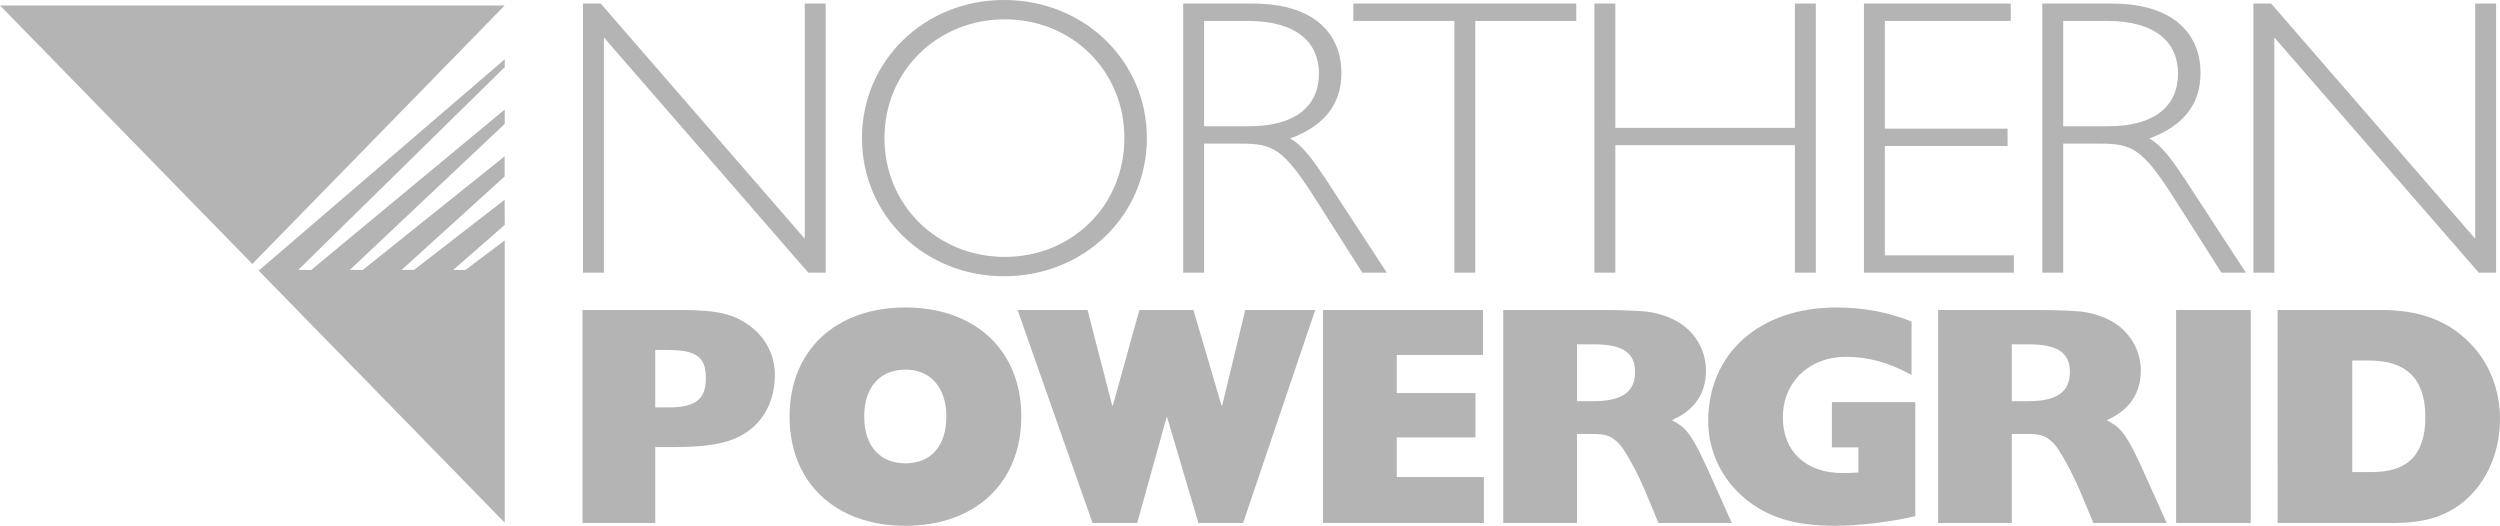 <!-- Generator: Adobe Illustrator 21.0.2, SVG Export Plug-In  -->
<svg version="1.1"
	 xmlns="http://www.w3.org/2000/svg" xmlns:xlink="http://www.w3.org/1999/xlink" xmlns:a="http://ns.adobe.com/AdobeSVGViewerExtensions/3.0/"
	 x="0px" y="0px" width="844.19px" height="177.549px" viewBox="0 0 844.19 177.549"
	 style="enable-background:new 0 0 844.19 177.549;" xml:space="preserve">
<style type="text/css">
	.st0{fill:#B4B4B4;}
</style>
<defs>
</defs>
<g>
	<path class="st0" d="M105.075,91.176l-4.356-0.047l69.726-68.459l-0.011-2.645L87.356,91.387l83.078,85.107v-95.32l-13.309,9.998
		h-4.111l17.431-15.226l-0.043-8.502l-30.565,23.678l-4.25,0.039l34.815-31.585v-6.797l-47.914,38.39l-4.342-0.047l52.299-49.298
		l-0.018-4.839L105.075,91.176L105.075,91.176z M85.201,89.129L170.43,1.848H0L85.201,89.129L85.201,89.129z"/>
	<path class="st0" d="M646.751,135.783H618.59v15.293h8.965v8.438l-1.266,0.105c-1.582,0.105-2.953,0.105-4.218,0.105
		c-12.235,0-20.04-7.277-20.04-18.773c0-11.919,8.86-20.462,21.305-20.462c7.489,0,14.45,1.899,22.149,6.118v-18.036
		c-7.805-3.164-16.559-4.746-25.313-4.746c-25.946,0-43.348,15.399-43.348,38.391c0,10.126,4.535,19.618,12.445,26.157
		c7.805,6.434,16.876,9.176,30.587,9.176c7.91,0,19.828-1.477,26.895-3.27V135.783L646.751,135.783z M654.449,176.6h24.891v-30.059
		h5.379c3.692,0,5.59,0.527,7.278,1.898c1.16,0.844,2.32,2.11,3.269,3.692c2.426,3.691,4.957,8.648,7.172,13.816l4.43,10.653h24.786
		l-8.543-18.985c-1.372-2.953-3.164-6.645-4.325-8.543c-2.215-3.797-3.902-5.379-7.383-7.172c7.594-3.375,11.497-8.965,11.497-16.77
		c0-7.066-3.903-13.5-10.231-16.875c-3.059-1.582-6.434-2.637-9.914-3.059c-3.797-0.316-9.071-0.527-15.715-0.527h-32.591V176.6
		L654.449,176.6z M679.34,135.466v-19.195h5.696c9.703,0,13.922,2.847,13.922,9.281c0,6.856-4.43,9.914-14.133,9.914H679.34
		L679.34,135.466z M734.817,176.6h25.207v-71.931h-25.207V176.6L734.817,176.6z M769.094,176.6h39.13
		c7.699,0,13.5-1.16,18.566-3.797c10.65-5.485,17.4-17.614,17.4-31.22c0-10.019-3.59-19.09-10.23-25.84
		c-7.38-7.488-16.982-11.074-29.955-11.074h-34.911V176.6L769.094,176.6z M794.302,159.408v-37.653h5.906
		c12.446,0,18.774,6.328,18.774,18.985c0,12.656-5.801,18.668-18.036,18.668H794.302L794.302,159.408z"/>
	<path class="st0" d="M196.689,176.6h24.574v-25.63h6.118c6.961,0,11.918-0.421,16.453-1.476
		c11.074-2.532,17.825-11.18,17.825-22.887c0-6.329-2.848-12.235-8.016-16.243c-5.59-4.324-11.286-5.695-24.258-5.695h-32.696V176.6
		L196.689,176.6z M221.263,137.576v-19.407h3.586c10.336,0,13.501,2.215,13.501,9.598c0,7.066-3.481,9.809-12.657,9.809H221.263
		L221.263,137.576z M305.745,103.825c-23.626,0-39.13,14.555-39.13,36.809c0,22.36,15.504,36.915,39.13,36.915
		c23.625,0,39.129-14.555,39.129-36.915C344.874,118.38,329.37,103.825,305.745,103.825L305.745,103.825z M305.745,124.814
		c8.543,0,13.817,6.117,13.817,15.82c0,9.915-5.169,15.821-13.817,15.821c-8.649,0-13.922-5.906-13.922-15.821
		C291.823,130.825,297.096,124.814,305.745,124.814L305.745,124.814z M368.921,176.6h15.082l9.915-35.649h0.211l10.547,35.649
		h15.082l24.364-71.931h-23.626l-7.805,32.274h-0.211l-9.492-32.274h-18.246l-8.965,32.274h-0.211l-8.332-32.274h-23.626
		L368.921,176.6L368.921,176.6z M446.757,176.6h54.318v-15.504h-29.427v-13.395h26.579v-14.977h-26.579v-12.867h29.11v-15.188
		h-54.001V176.6L446.757,176.6z M507.613,176.6h24.891v-30.059h5.379c3.692,0,5.59,0.527,7.278,1.898
		c1.16,0.844,2.32,2.11,3.27,3.692c2.425,3.691,4.957,8.648,7.172,13.816l4.429,10.653h24.786l-8.543-18.985
		c-1.371-2.953-3.164-6.645-4.324-8.543c-2.215-3.797-3.903-5.379-7.383-7.172c7.593-3.375,11.496-8.965,11.496-16.77
		c0-7.066-3.903-13.5-10.231-16.875c-3.058-1.582-6.433-2.637-9.914-3.059c-3.797-0.316-9.071-0.527-15.715-0.527h-32.591V176.6
		L507.613,176.6z M532.504,135.466v-19.195h5.696c9.703,0,13.922,2.847,13.922,9.281c0,6.856-4.43,9.914-14.133,9.914H532.504
		L532.504,135.466z"/>
	<path class="st0" d="M278.809,1.199h-7.062v79.415L202.858,1.199h-5.996v90.874h7.062V12.658l69.022,79.415h5.863V1.199
		L278.809,1.199z M387.272,46.636C387.272,20.52,366.085,0,339.036,0c-26.916,0-47.969,20.52-47.969,46.636
		c0,26.117,21.053,46.637,47.969,46.637C366.085,93.273,387.272,72.753,387.272,46.636L387.272,46.636z M379.677,46.636
		c0,22.652-17.589,40.108-40.374,40.108c-22.785,0-40.64-17.456-40.64-40.108c0-22.652,17.855-40.107,40.64-40.107
		C362.088,6.529,379.677,23.984,379.677,46.636L379.677,46.636z M399.53,1.199v90.874h7.062V48.502h12.259
		c10.926,0,14.391,1.465,25.317,18.654l15.856,24.917h8.262l-20.52-31.446c-4.264-6.396-7.862-11.592-12.126-13.857
		c11.593-4.264,17.322-11.593,17.322-22.119c0-12.126-7.861-23.452-30.114-23.452H399.53L399.53,1.199z M406.592,7.062h14.791
		c16.656,0,23.984,7.462,23.984,17.722c0,10.926-7.728,17.855-23.718,17.855h-15.057V7.062L406.592,7.062z M532.273,1.199h-75.285
		v5.863h34.111v85.011h7.062V7.062h34.112V1.199L532.273,1.199z M613.153,1.199h-7.062v41.973h-60.627V1.199h-7.062v90.874h7.062
		V49.035h60.627v43.038h7.062V1.199L613.153,1.199z M678.976,1.199h-49.568v90.874h50.634v-5.862h-43.571v-36.91h41.439v-5.863
		h-41.439V7.062h42.505V1.199L678.976,1.199z M689.635,1.199v90.874h7.062V48.502h12.259c10.926,0,14.39,1.465,25.317,18.654
		l15.856,24.917h8.261l-20.52-31.446c-4.264-6.396-7.861-11.592-12.125-13.857c11.592-4.264,17.322-11.593,17.322-22.119
		c0-12.126-7.862-23.452-30.114-23.452H689.635L689.635,1.199z M696.697,7.062h14.79c16.656,0,23.985,7.462,23.985,17.722
		c0,10.926-7.729,17.855-23.718,17.855h-15.057V7.062L696.697,7.062z M842.87,1.199h-7.06v79.415L766.918,1.199h-5.996v90.874h7.062
		V12.658l69.026,79.415h5.86V1.199L842.87,1.199z"/>
</g>
</svg>
